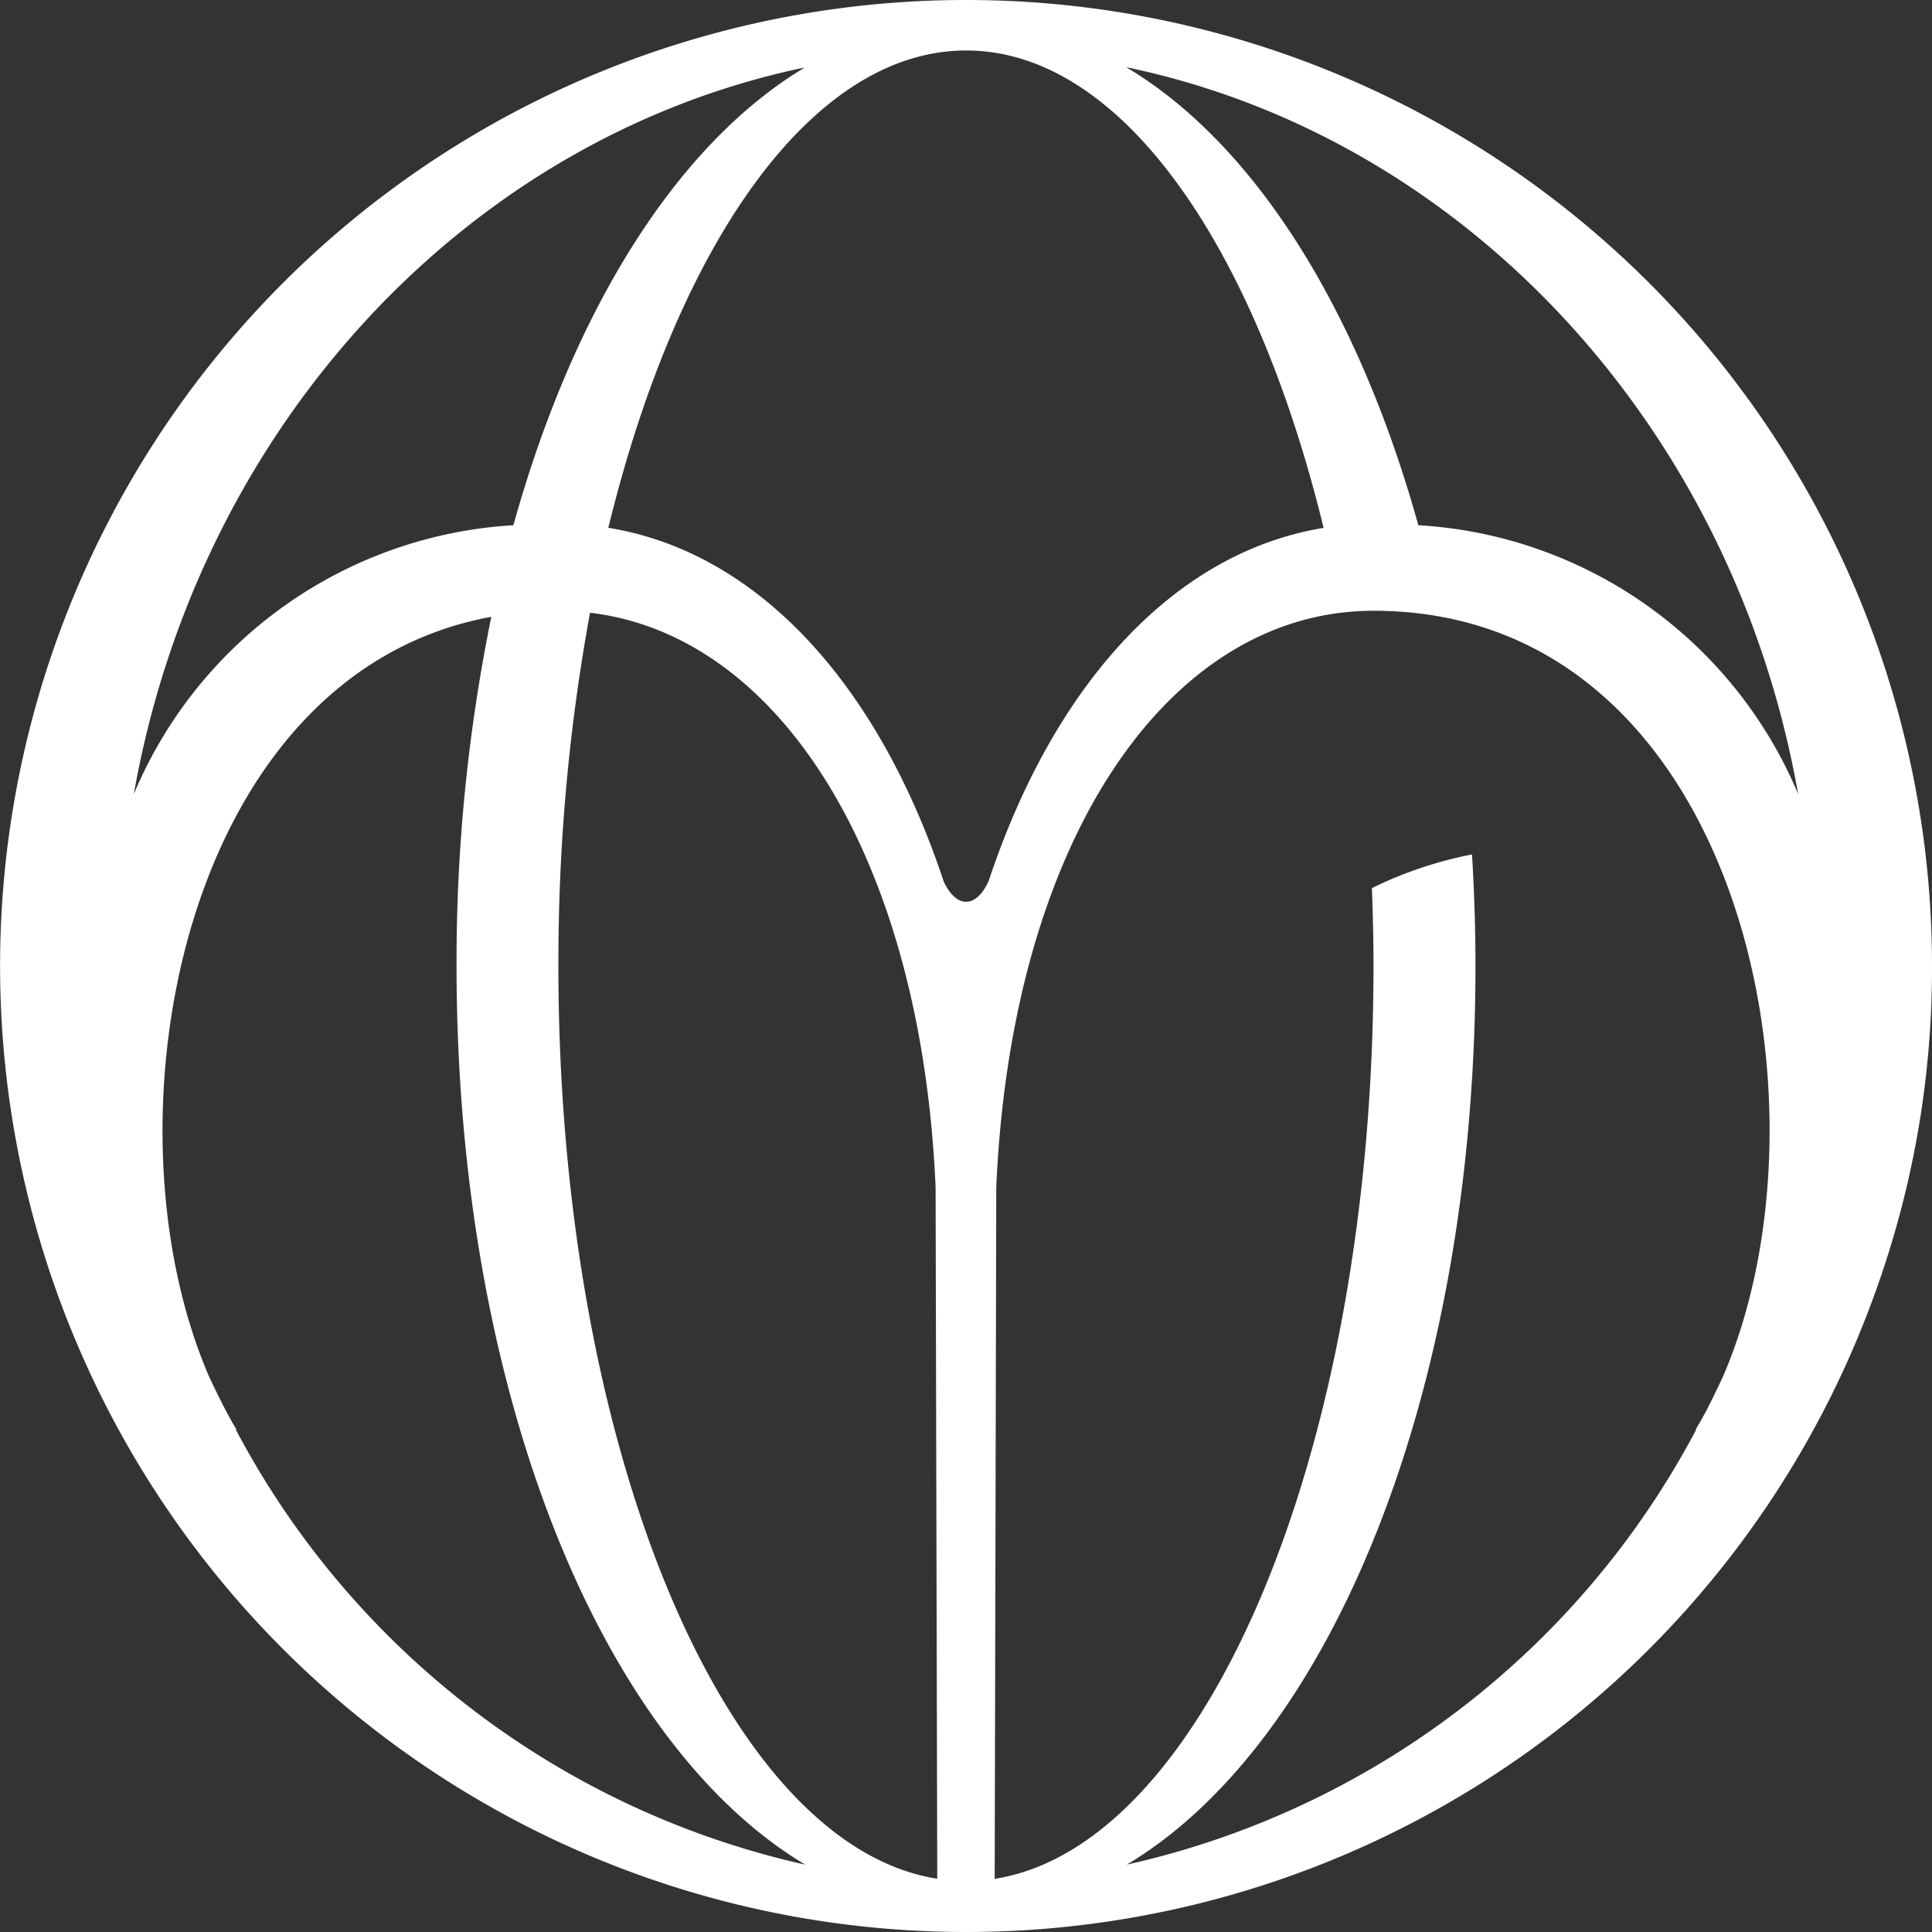 <svg xmlns="http://www.w3.org/2000/svg" width="71.258" height="71.258" viewBox="0 0 71.258 71.258">
  <rect x="0" y="0" width="71.258" height="71.258" fill="#333333" stroke="none"/>
  <path id="logo_icon_w" d="M35.628,0A35.629,35.629,0,1,0,69.307,47.266a35.1,35.1,0,0,0,1.951-11.638A35.624,35.624,0,0,0,35.628,0M66.321,29.287a16.21,16.21,0,0,0-14.008-9.915c-2.226-8-6.066-14.09-10.776-16.894,12.514,2.6,22.394,13.283,24.784,26.808m-17.5-9.816c-5.524.9-9.972,5.79-12.382,13.1l0-.023s-.3.713-.807.713-.807-.713-.807-.713l0,.02c-2.412-7.312-6.864-12.207-12.388-13.1,2.554-10.482,7.512-17.605,13.2-17.605S46.265,8.994,48.819,19.471M29.692,2.484c-4.7,2.811-8.535,8.9-10.756,16.888a16.213,16.213,0,0,0-14,9.915c2.388-13.515,12.254-24.2,24.755-26.8M8.7,52.729l.022-.009c-.14-.222-.267-.457-.393-.692-.216-.414-.42-.834-.618-1.257-4.079-9.437-1-25.931,10.41-28.021a63.488,63.488,0,0,0-1.282,12.877c0,15.685,5.317,28.635,12.858,33.146a31.534,31.534,0,0,1-21-16.045m11.9-17.1A71.035,71.035,0,0,1,21.762,22.6c6.986.823,12.22,9.047,12.746,21.2,0,.371.061,25.494.061,25.494-7.8-1.227-13.974-15.855-13.974-33.67M35.628,35.4l0,0,0,0v0M63.55,50.771c-.2.423-.4.843-.614,1.255-.128.236-.256.47-.393.693l.018.009a31.526,31.526,0,0,1-21,16.045c7.545-4.512,12.859-17.461,12.859-33.146,0-1.394-.047-2.765-.128-4.112A14.649,14.649,0,0,0,50.6,32.757c.036.947.059,1.9.059,2.871,0,17.816-6.178,32.444-13.972,33.67,0,0,.058-25.124.058-25.494C37.3,30.98,43.1,22.527,50.661,22.527c13.439,0,17.249,18.156,12.888,28.244" fill="#fff"/>
</svg>
